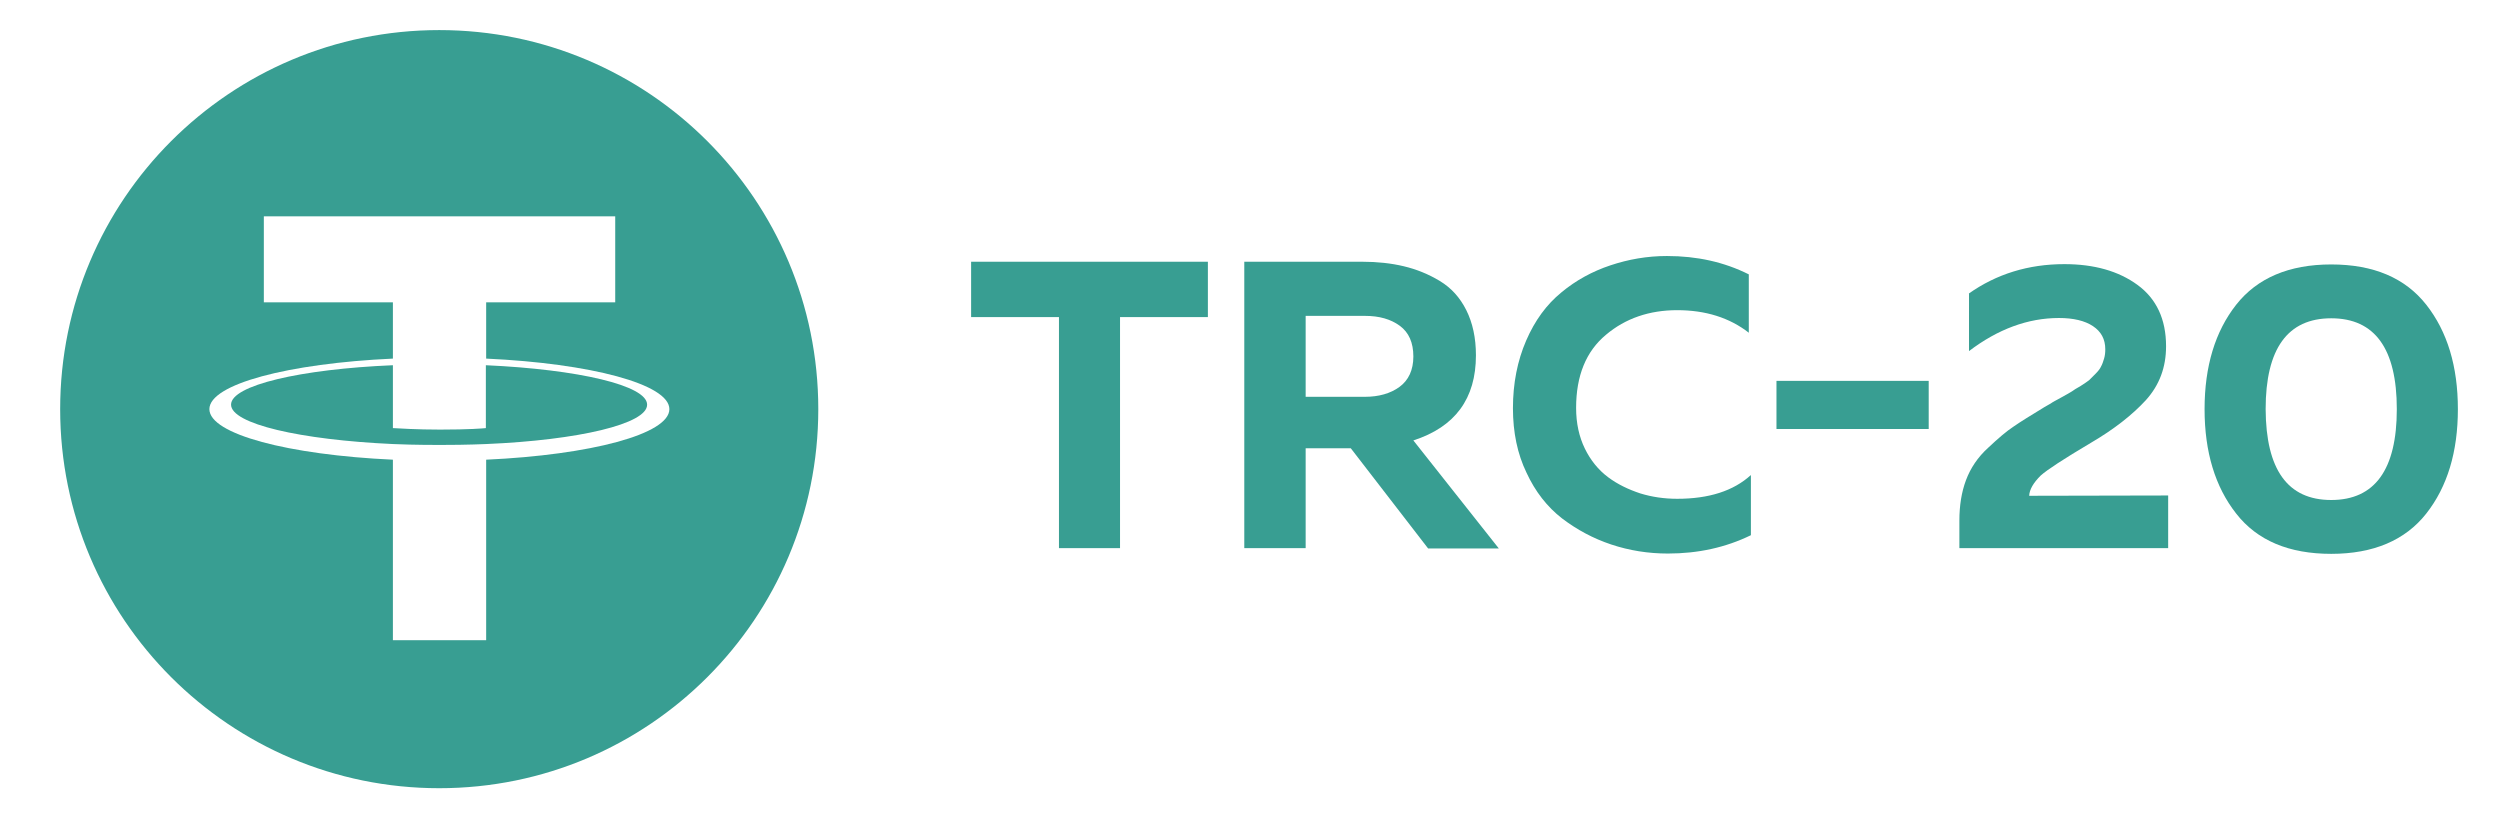<?xml version="1.0" encoding="utf-8"?>
<!-- Generator: Adobe Illustrator 23.1.0, SVG Export Plug-In . SVG Version: 6.00 Build 0)  -->
<svg version="1.1" id="Layer_1" xmlns="http://www.w3.org/2000/svg" xmlns:xlink="http://www.w3.org/1999/xlink" x="0px" y="0px"
	 viewBox="0 0 831 270.6" style="enable-background:new 0 0 831 270.6;" xml:space="preserve">
<style type="text/css">
	.st0{fill:#389E92;}
</style>
<g>
	<g>
		<path class="st0" d="M322.8,87h78.7v18.4h-29.2v76.8H352v-76.8h-29.2V87z"/>
		<path class="st0" d="M434,182.2h-20.4V87h39.2c5,0,9.6,0.5,13.8,1.5c4.2,1,8.2,2.6,12,4.9s6.7,5.5,8.8,9.7c2.1,4.2,3.2,9.2,3.2,15
			c0,14.4-6.9,23.8-20.8,28.3l28.4,35.9h-23.5L449,149h-15V182.2z M434,105v26.9h19.7c4.6,0,8.5-1.1,11.5-3.3
			c3-2.2,4.6-5.6,4.6-10.1c0-4.6-1.5-8-4.5-10.2s-6.8-3.3-11.6-3.3C453.7,105,434,105,434,105z"/>
		<path class="st0" d="M502.9,135.7c0-8.3,1.5-15.8,4.4-22.5s6.8-12,11.7-16c4.8-4,10.3-7,16.3-9s12.2-3.1,18.8-3.1
			c10,0,19,2,27.2,6.1v19.4c-6.4-5-14.4-7.5-23.8-7.5c-9.2,0-17.2,2.7-23.7,8.2c-6.6,5.5-9.9,13.6-9.9,24.3c0,5.1,1,9.6,2.9,13.5
			s4.5,7.1,7.7,9.5s6.8,4.1,10.7,5.4c3.9,1.2,8,1.8,12.3,1.8c10.5,0,18.7-2.6,24.5-7.9v20c-8.4,4.1-17.6,6.1-27.6,6.1
			c-6.5,0-12.8-1-18.8-3s-11.4-4.9-16.4-8.7c-4.9-3.8-8.9-8.9-11.8-15.2C504.4,150.9,502.9,143.7,502.9,135.7z"/>
		<path class="st0" d="M590.5,126.6h50.6v16h-50.6V126.6z"/>
		<path class="st0" d="M654.4,97.6c9.2-6.5,19.8-9.8,31.8-9.8c9.9,0,18,2.3,24.3,6.9s9.5,11.4,9.5,20.4c0,7-2.2,12.9-6.7,17.9
			c-4.5,4.9-10.6,9.7-18.3,14.2c-9.1,5.4-14.6,9-16.7,10.9c-2.4,2.4-3.7,4.6-3.8,6.7l46.2-0.1v17.5h-69.4v-9.1c0-5,0.7-9.5,2.2-13.5
			s3.9-7.6,7.3-10.7c3.4-3.2,6.2-5.6,8.5-7.1c2.3-1.6,5.7-3.7,10.3-6.5c0.3-0.2,0.5-0.3,0.7-0.4c0.2-0.1,0.4-0.2,0.7-0.4
			s0.5-0.3,0.7-0.4c0.5-0.4,1.7-1,3.5-2s2.9-1.6,3.5-2c0.5-0.4,1.5-1,2.9-1.8c1.4-0.9,2.3-1.5,2.9-2c0.5-0.5,1.2-1.2,2.1-2.1
			c0.9-0.9,1.5-1.7,1.8-2.4c0.4-0.7,0.7-1.6,1-2.6s0.4-2,0.4-3.1c0-3.4-1.4-5.9-4.1-7.7c-2.7-1.8-6.5-2.7-11.3-2.7
			c-10.3,0-20.3,3.7-29.9,11V97.6H654.4z"/>
		<path class="st0" d="M743.3,170.7c-7-8.9-10.5-20.5-10.5-34.7s3.5-25.8,10.5-34.7s17.6-13.4,31.6-13.4c14.1,0,24.6,4.5,31.6,13.4
			S817,121.8,817,136s-3.5,25.8-10.5,34.7s-17.6,13.4-31.6,13.4C760.9,184.1,750.3,179.7,743.3,170.7z M774.9,166.2
			c14.5,0,21.8-10.1,21.8-30.2s-7.3-30.2-21.8-30.2s-21.8,10.1-21.8,30.2C753.2,156.1,760.4,166.2,774.9,166.2z"/>
	</g>
</g>
<g>
	<path class="st0" d="M161.5,121.4v20.9c-0.8,0.1-5.6,0.5-15.2,0.5c-7.9,0-13.7-0.4-15.7-0.5v-20.9c-30.8,1.3-53.8,6.7-53.8,13.1
		c0,6.4,23,11.7,53.8,13.1c2,0.1,7.6,0.3,15.6,0.3c10,0,14.5-0.3,15.4-0.3c30.7-1.3,53.6-6.7,53.5-13.1
		C215.1,128.1,192.2,122.8,161.5,121.4z"/>
	<path class="st0" d="M146,10C76.4,10,20,66.4,20,136s56.4,126,126,126s126-56.4,126-126S215.6,10,146,10z M161.6,152.8v60h-31v-60
		c-34.8-1.6-61-8.5-61-16.8c0-8.3,26.2-15.2,61-16.8v-18.7H87.7V71.9h116.8v28.6h-42.9v18.7c34.7,1.6,60.9,8.5,60.9,16.8
		C222.5,144.3,196.4,151.2,161.6,152.8z"/>
</g>
</svg>
